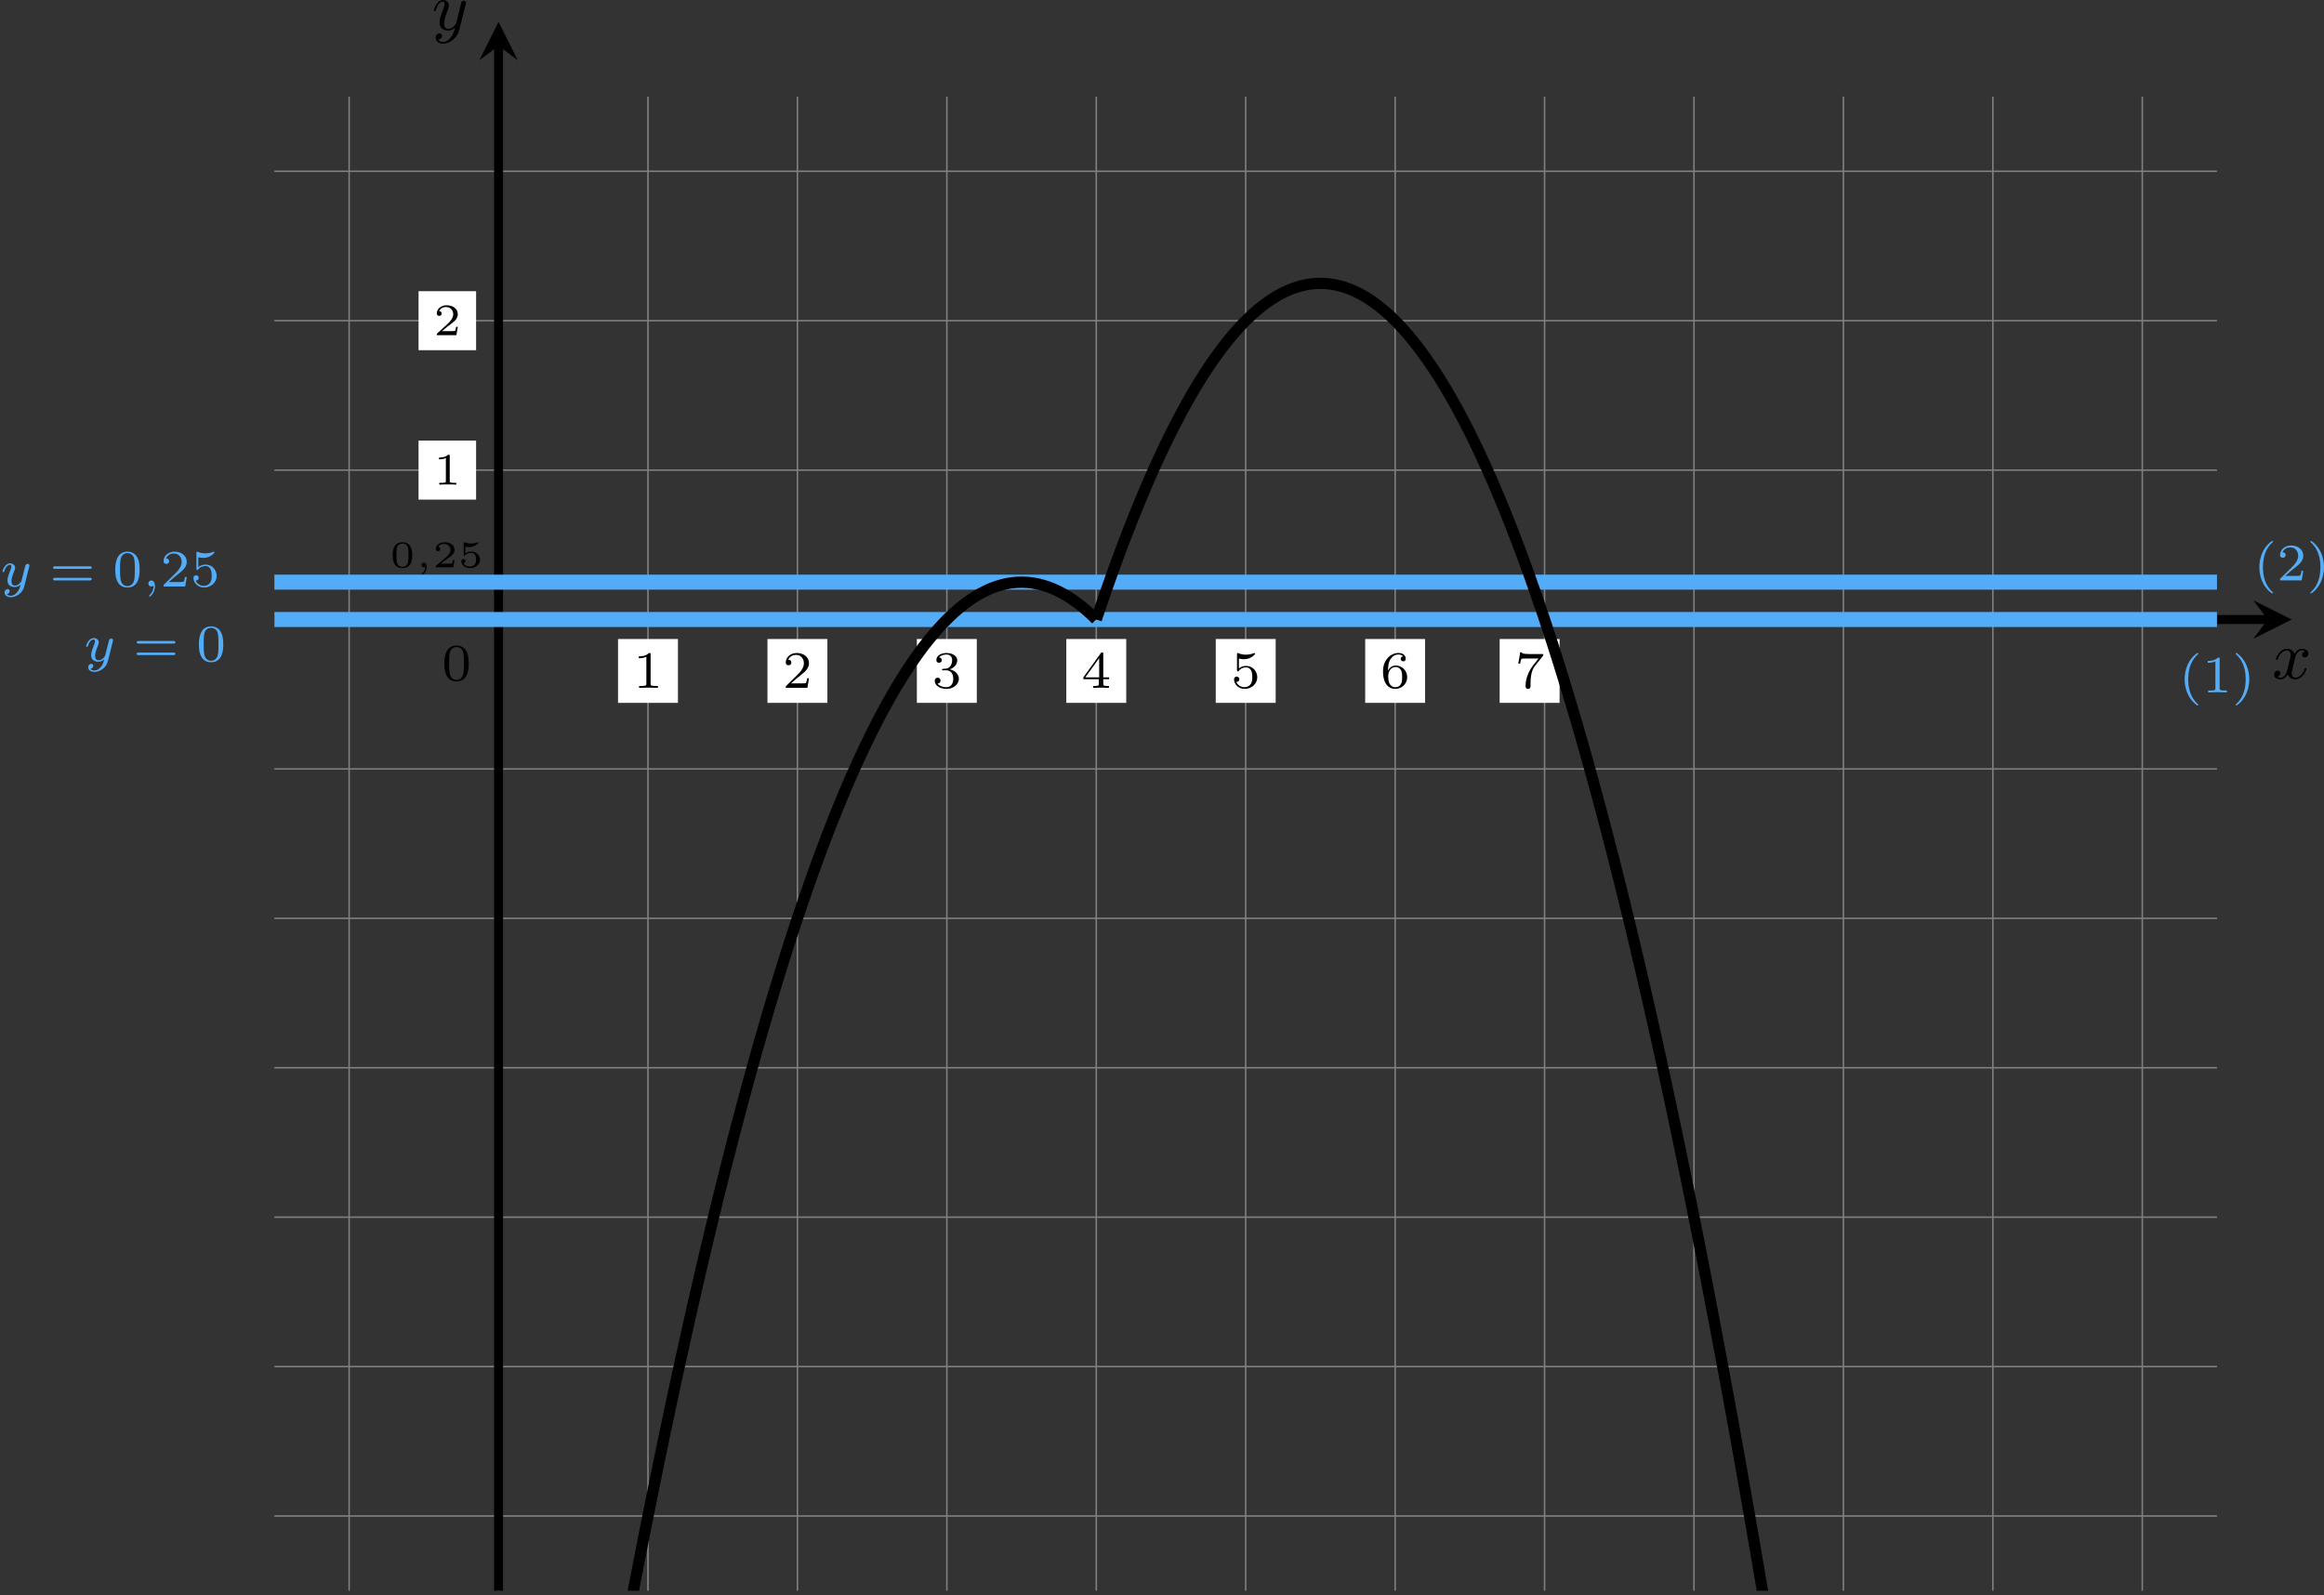 <?xml version='1.0' encoding='UTF-8'?>
<!-- This file was generated by dvisvgm 2.13.3 -->
<svg version='1.1' xmlns='http://www.w3.org/2000/svg' xmlns:xlink='http://www.w3.org/1999/xlink' width='617.203pt' height='423.704pt' viewBox='3.983 109.382 617.203 423.704'>
<rect x="3.983" y="109.382" width="617.203" height="423.704" fill="#333333" stroke="none"/>
<defs>
<clipPath id='clip2'>
<path d='M38.43 265.945V67.516H296.383V265.945ZM296.383 67.516'/>
</clipPath>
<path id='g8-59' d='M1.471-.112C1.471 .272 1.402 .718 .928 1.165C.9 1.193 .879 1.213 .879 1.248C.879 1.297 .934 1.346 .976 1.346C1.074 1.346 1.667 .788 1.667-.042C1.667-.474 1.499-.802 1.179-.802C.948-.802 .781-.621 .781-.404C.781-.181 .941 0 1.186 0C1.353 0 1.465-.112 1.471-.112Z'/>
<path id='g8-121' d='M3.877-2.629C3.905-2.727 3.905-2.741 3.905-2.783C3.905-2.922 3.794-3.006 3.675-3.006C3.599-3.006 3.466-2.971 3.389-2.838C3.368-2.797 3.313-2.573 3.278-2.434L3.131-1.855C3.089-1.688 2.873-.809 2.852-.732C2.845-.732 2.538-.126 1.995-.126C1.52-.126 1.52-.579 1.52-.704C1.52-1.081 1.681-1.52 1.89-2.057C1.974-2.28 2.008-2.364 2.008-2.483C2.008-2.817 1.723-3.075 1.346-3.075C.642-3.075 .328-2.127 .328-2.008C.328-1.918 .425-1.918 .446-1.918C.544-1.918 .551-1.953 .572-2.029C.746-2.608 1.046-2.88 1.325-2.88C1.444-2.88 1.499-2.803 1.499-2.636C1.499-2.476 1.437-2.322 1.402-2.232C1.067-1.381 .997-1.123 .997-.816C.997-.697 .997-.37 1.269-.146C1.485 .035 1.778 .07 1.967 .07C2.246 .07 2.497-.035 2.727-.244C2.636 .139 2.559 .432 2.267 .781C2.078 .997 1.799 1.227 1.43 1.227C1.381 1.227 1.053 1.227 .907 .997C1.283 .955 1.283 .621 1.283 .614C1.283 .391 1.081 .349 1.011 .349C.837 .349 .607 .488 .607 .809C.607 1.165 .941 1.423 1.437 1.423C2.141 1.423 2.999 .879 3.215 .007L3.877-2.629Z'/>
<path id='g10-40' d='M2.476-5.23C1.151-4.296 .802-2.817 .802-1.75C.802-.767 1.095 .76 2.476 1.736C2.532 1.736 2.615 1.736 2.615 1.653C2.615 1.611 2.594 1.597 2.545 1.548C1.618 .711 1.276-.474 1.276-1.743C1.276-3.626 1.995-4.547 2.566-5.063C2.594-5.091 2.615-5.112 2.615-5.147C2.615-5.23 2.532-5.23 2.476-5.23Z'/>
<path id='g10-41' d='M.628-5.23C.579-5.23 .495-5.23 .495-5.147C.495-5.112 .516-5.091 .558-5.042C1.158-4.491 1.827-3.55 1.827-1.75C1.827-.293 1.374 .809 .621 1.492C.502 1.611 .495 1.618 .495 1.653S.516 1.736 .586 1.736C.669 1.736 1.332 1.276 1.792 .404C2.099-.174 2.301-.928 2.301-1.743C2.301-2.727 2.008-4.254 .628-5.23Z'/>
<path id='g10-48' d='M3.599-2.225C3.599-2.992 3.508-3.543 3.187-4.031C2.971-4.352 2.538-4.631 1.981-4.631C.363-4.631 .363-2.727 .363-2.225S.363 .139 1.981 .139S3.599-1.723 3.599-2.225ZM1.981-.056C1.66-.056 1.234-.244 1.095-.816C.997-1.227 .997-1.799 .997-2.315C.997-2.824 .997-3.354 1.102-3.738C1.248-4.289 1.695-4.435 1.981-4.435C2.357-4.435 2.72-4.205 2.845-3.801C2.957-3.424 2.964-2.922 2.964-2.315C2.964-1.799 2.964-1.283 2.873-.844C2.734-.209 2.26-.056 1.981-.056Z'/>
<path id='g10-49' d='M2.336-4.435C2.336-4.624 2.322-4.631 2.127-4.631C1.681-4.191 1.046-4.184 .76-4.184V-3.933C.928-3.933 1.388-3.933 1.771-4.129V-.572C1.771-.342 1.771-.251 1.074-.251H.809V0C.934-.007 1.792-.028 2.05-.028C2.267-.028 3.145-.007 3.299 0V-.251H3.034C2.336-.251 2.336-.342 2.336-.572V-4.435Z'/>
<path id='g10-50' d='M3.522-1.269H3.285C3.264-1.116 3.194-.704 3.103-.635C3.048-.593 2.511-.593 2.413-.593H1.13C1.862-1.241 2.106-1.437 2.525-1.764C3.041-2.176 3.522-2.608 3.522-3.271C3.522-4.115 2.783-4.631 1.89-4.631C1.025-4.631 .439-4.024 .439-3.382C.439-3.027 .739-2.992 .809-2.992C.976-2.992 1.179-3.11 1.179-3.361C1.179-3.487 1.13-3.731 .767-3.731C.983-4.226 1.458-4.38 1.785-4.38C2.483-4.38 2.845-3.836 2.845-3.271C2.845-2.664 2.413-2.183 2.19-1.932L.509-.272C.439-.209 .439-.195 .439 0H3.313L3.522-1.269Z'/>
<path id='g10-51' d='M1.904-2.329C2.448-2.329 2.838-1.953 2.838-1.206C2.838-.342 2.336-.084 1.932-.084C1.653-.084 1.039-.16 .746-.572C1.074-.586 1.151-.816 1.151-.962C1.151-1.186 .983-1.346 .767-1.346C.572-1.346 .377-1.227 .377-.941C.377-.286 1.102 .139 1.946 .139C2.915 .139 3.585-.509 3.585-1.206C3.585-1.75 3.138-2.294 2.371-2.455C3.103-2.72 3.368-3.243 3.368-3.668C3.368-4.219 2.734-4.631 1.96-4.631S.593-4.254 .593-3.696C.593-3.459 .746-3.327 .955-3.327C1.172-3.327 1.311-3.487 1.311-3.682C1.311-3.884 1.172-4.031 .955-4.045C1.2-4.352 1.681-4.428 1.939-4.428C2.253-4.428 2.692-4.275 2.692-3.668C2.692-3.375 2.594-3.055 2.413-2.838C2.183-2.573 1.988-2.559 1.639-2.538C1.465-2.525 1.451-2.525 1.416-2.518C1.402-2.518 1.346-2.504 1.346-2.427C1.346-2.329 1.409-2.329 1.527-2.329H1.904Z'/>
<path id='g10-52' d='M3.689-1.144V-1.395H2.915V-4.505C2.915-4.652 2.915-4.7 2.762-4.7C2.678-4.7 2.65-4.7 2.58-4.603L.272-1.395V-1.144H2.322V-.572C2.322-.335 2.322-.251 1.757-.251H1.569V0C1.918-.014 2.364-.028 2.615-.028C2.873-.028 3.32-.014 3.668 0V-.251H3.48C2.915-.251 2.915-.335 2.915-.572V-1.144H3.689ZM2.371-3.947V-1.395H.53L2.371-3.947Z'/>
<path id='g10-53' d='M1.081-3.891C1.437-3.801 1.646-3.801 1.757-3.801C2.678-3.801 3.222-4.428 3.222-4.533C3.222-4.61 3.173-4.631 3.138-4.631C3.124-4.631 3.11-4.631 3.082-4.61C2.915-4.547 2.545-4.407 2.029-4.407C1.834-4.407 1.465-4.421 1.011-4.596C.941-4.631 .928-4.631 .921-4.631C.83-4.631 .83-4.554 .83-4.442V-2.385C.83-2.267 .83-2.183 .941-2.183C1.004-2.183 1.011-2.197 1.081-2.28C1.381-2.664 1.806-2.72 2.05-2.72C2.469-2.72 2.657-2.385 2.692-2.329C2.817-2.099 2.859-1.834 2.859-1.43C2.859-1.22 2.859-.809 2.65-.502C2.476-.251 2.176-.084 1.834-.084C1.381-.084 .914-.335 .739-.795C1.004-.774 1.137-.948 1.137-1.137C1.137-1.437 .879-1.492 .788-1.492C.774-1.492 .439-1.492 .439-1.116C.439-.488 1.011 .139 1.848 .139C2.741 .139 3.522-.523 3.522-1.402C3.522-2.19 2.922-2.915 2.057-2.915C1.75-2.915 1.388-2.838 1.081-2.573V-3.891Z'/>
<path id='g10-54' d='M1.046-2.28C1.046-2.852 1.095-3.368 1.36-3.794C1.597-4.17 1.974-4.428 2.42-4.428C2.629-4.428 2.908-4.373 3.048-4.184C2.873-4.17 2.727-4.052 2.727-3.85C2.727-3.675 2.845-3.522 3.055-3.522S3.389-3.661 3.389-3.864C3.389-4.268 3.096-4.631 2.406-4.631C1.402-4.631 .377-3.71 .377-2.211C.377-.404 1.227 .139 1.995 .139C2.845 .139 3.585-.509 3.585-1.423C3.585-2.308 2.88-2.964 2.064-2.964C1.506-2.964 1.2-2.594 1.046-2.28ZM1.995-.084C1.646-.084 1.374-.286 1.227-.593C1.123-.802 1.067-1.151 1.067-1.569C1.067-2.246 1.471-2.769 2.029-2.769C2.35-2.769 2.566-2.643 2.741-2.385C2.908-2.12 2.915-1.827 2.915-1.423C2.915-1.025 2.915-.732 2.727-.46C2.559-.216 2.336-.084 1.995-.084Z'/>
<path id='g10-55' d='M3.731-4.212C3.801-4.296 3.801-4.31 3.801-4.491H1.974C1.695-4.491 1.618-4.498 1.367-4.519C1.004-4.547 .99-4.596 .969-4.714H.732L.488-3.222H.725C.739-3.327 .809-3.787 .921-3.857C.976-3.898 1.541-3.898 1.646-3.898H3.166C2.943-3.605 2.587-3.173 2.441-2.978C1.527-1.778 1.444-.669 1.444-.258C1.444-.181 1.444 .139 1.771 .139C2.106 .139 2.106-.174 2.106-.265V-.544C2.106-1.897 2.385-2.518 2.685-2.894L3.731-4.212Z'/>
<path id='g10-61' d='M5.356-2.343C5.461-2.343 5.621-2.343 5.621-2.518C5.621-2.685 5.454-2.685 5.363-2.685H.746C.656-2.685 .488-2.685 .488-2.518C.488-2.343 .649-2.343 .753-2.343H5.356ZM5.363-.809C5.454-.809 5.621-.809 5.621-.976C5.621-1.151 5.461-1.151 5.356-1.151H.753C.649-1.151 .488-1.151 .488-.976C.488-.809 .656-.809 .746-.809H5.363Z'/>
<path id='g9-59' d='M1.345-.07C1.345 .408 1.086 .682 .951 .792C.902 .832 .892 .842 .892 .877C.892 .907 .936 .966 .981 .966C1.046 .966 1.514 .578 1.514-.045C1.514-.384 1.365-.608 1.141-.608C.951-.608 .837-.458 .837-.304C.837-.144 .951 0 1.141 0C1.215 0 1.29-.02 1.345-.07Z'/>
<path id='g5-49' d='M2.146-3.796C2.146-3.975 2.122-3.975 1.943-3.975C1.548-3.593 .938-3.593 .723-3.593V-3.359C.879-3.359 1.273-3.359 1.632-3.527V-.508C1.632-.311 1.632-.233 1.016-.233H.759V0C1.088-.024 1.554-.024 1.889-.024S2.69-.024 3.019 0V-.233H2.762C2.146-.233 2.146-.311 2.146-.508V-3.796Z'/>
<path id='g5-50' d='M3.216-1.118H2.995C2.983-1.034 2.923-.64 2.833-.574C2.792-.538 2.307-.538 2.224-.538H1.106L1.871-1.16C2.074-1.321 2.606-1.704 2.792-1.883C2.971-2.062 3.216-2.367 3.216-2.792C3.216-3.539 2.54-3.975 1.739-3.975C.968-3.975 .43-3.467 .43-2.905C.43-2.6 .687-2.564 .753-2.564C.903-2.564 1.076-2.672 1.076-2.887C1.076-3.019 .998-3.21 .735-3.21C.873-3.515 1.237-3.742 1.65-3.742C2.277-3.742 2.612-3.276 2.612-2.792C2.612-2.367 2.331-1.931 1.913-1.548L.496-.251C.436-.191 .43-.185 .43 0H3.031L3.216-1.118Z'/>
<path id='g11-48' d='M2.994-1.594C2.994-1.953 2.994-3.318 1.694-3.318S.394-1.953 .394-1.594C.394-1.23 .394 .11 1.694 .11S2.994-1.23 2.994-1.594ZM1.694-.055C1.509-.055 1.091-.12 .966-.623C.897-.892 .892-1.245 .892-1.654C.892-2.022 .892-2.366 .971-2.65C1.096-3.068 1.479-3.153 1.694-3.153C2.062-3.153 2.326-2.964 2.426-2.615C2.496-2.361 2.496-1.948 2.496-1.654C2.496-1.315 2.496-.912 2.421-.613C2.291-.13 1.893-.055 1.694-.055Z'/>
<path id='g11-50' d='M2.934-.961H2.725C2.71-.867 2.66-.558 2.58-.508C2.54-.478 2.122-.478 2.047-.478H1.071C1.4-.722 1.768-1.001 2.067-1.2C2.516-1.509 2.934-1.798 2.934-2.326C2.934-2.964 2.331-3.318 1.619-3.318C.946-3.318 .453-2.929 .453-2.441C.453-2.182 .672-2.137 .742-2.137C.877-2.137 1.036-2.227 1.036-2.431C1.036-2.61 .907-2.71 .752-2.725C.892-2.949 1.181-3.098 1.514-3.098C1.998-3.098 2.401-2.809 2.401-2.321C2.401-1.903 2.112-1.584 1.729-1.26L.513-.229C.463-.184 .458-.184 .453-.149V0H2.77L2.934-.961Z'/>
<path id='g11-53' d='M.976-2.745C1.24-2.68 1.465-2.68 1.519-2.68C1.858-2.68 2.107-2.78 2.237-2.849C2.356-2.909 2.695-3.123 2.695-3.233C2.695-3.308 2.64-3.318 2.625-3.318C2.615-3.318 2.605-3.318 2.55-3.293C2.361-3.228 2.052-3.158 1.724-3.158C1.44-3.158 1.166-3.208 .902-3.298C.847-3.318 .837-3.318 .827-3.318C.757-3.318 .757-3.258 .757-3.178V-1.684C.757-1.599 .757-1.534 .852-1.534C.907-1.534 .912-1.544 .956-1.599C1.146-1.818 1.41-1.928 1.748-1.928C2.037-1.928 2.197-1.758 2.267-1.654C2.381-1.484 2.406-1.26 2.406-1.021C2.406-.812 2.386-.533 2.192-.339C1.968-.11 1.684-.095 1.574-.095C1.25-.095 .887-.234 .732-.528C.941-.543 1.011-.692 1.011-.807C1.011-.966 .892-1.086 .732-1.086C.623-1.086 .453-1.021 .453-.792C.453-.304 .932 .11 1.584 .11C2.326 .11 2.934-.389 2.934-1.006C2.934-1.569 2.451-2.092 1.758-2.092C1.445-2.092 1.191-2.012 .976-1.848V-2.745Z'/>
<path id='g4-120' d='M4.411-3.622C4.08-3.56 3.981-3.273 3.981-3.138C3.981-2.968 4.107-2.815 4.331-2.815C4.582-2.815 4.824-3.031 4.824-3.344C4.824-3.757 4.376-3.963 3.954-3.963C3.416-3.963 3.102-3.488 2.995-3.3C2.824-3.739 2.43-3.963 2-3.963C1.04-3.963 .52-2.815 .52-2.582C.52-2.502 .583-2.475 .646-2.475C.726-2.475 .753-2.52 .771-2.573C1.049-3.461 1.641-3.739 1.982-3.739C2.242-3.739 2.475-3.569 2.475-3.147C2.475-2.824 2.089-1.39 1.973-.959C1.901-.681 1.632-.126 1.139-.126C.959-.126 .771-.188 .681-.242C.924-.287 1.103-.493 1.103-.726C1.103-.95 .933-1.049 .762-1.049C.502-1.049 .269-.825 .269-.52C.269-.081 .753 .099 1.13 .099C1.65 .099 1.955-.332 2.089-.574C2.313 .018 2.842 .099 3.084 .099C4.053 .099 4.564-1.067 4.564-1.282C4.564-1.327 4.537-1.39 4.447-1.39C4.349-1.39 4.34-1.354 4.295-1.219C4.098-.574 3.578-.126 3.111-.126C2.851-.126 2.609-.287 2.609-.717C2.609-.915 2.735-1.408 2.815-1.748C2.851-1.91 3.093-2.878 3.111-2.941C3.219-3.264 3.488-3.739 3.945-3.739C4.107-3.739 4.277-3.712 4.411-3.622Z'/>
<path id='g4-121' d='M4.501-3.452C4.51-3.497 4.528-3.551 4.528-3.604C4.528-3.721 4.447-3.865 4.25-3.865C4.133-3.865 3.972-3.793 3.9-3.622C3.891-3.587 3.802-3.219 3.748-3.022L3.3-1.228C3.228-.968 3.228-.95 3.21-.87C3.201-.834 2.824-.126 2.179-.126C1.623-.126 1.623-.69 1.623-.861C1.623-1.264 1.739-1.704 2.125-2.708C2.197-2.914 2.251-3.04 2.251-3.21C2.251-3.649 1.919-3.963 1.479-3.963C.619-3.963 .26-2.69 .26-2.582C.26-2.502 .323-2.475 .386-2.475C.484-2.475 .493-2.529 .529-2.645C.717-3.309 1.076-3.739 1.453-3.739C1.668-3.739 1.668-3.569 1.668-3.443C1.668-3.291 1.632-3.129 1.551-2.914C1.13-1.802 1.013-1.426 1.013-.995C1.013 0 1.82 .099 2.152 .099C2.591 .099 2.905-.134 3.067-.296C2.95 .161 2.851 .565 2.502 1.013C2.233 1.372 1.874 1.614 1.479 1.614C1.228 1.614 .933 1.524 .807 1.273C1.282 1.273 1.345 .879 1.345 .789C1.345 .592 1.201 .466 1.004 .466C.789 .466 .502 .637 .502 1.049C.502 1.515 .915 1.838 1.479 1.838C2.394 1.838 3.371 1.058 3.631 .009L4.501-3.452Z'/>
</defs>
<g id='page13' transform='matrix(2 0 0 2 0 0)'>
<path d='M38.43 256.023H296.383M38.43 236.18H296.383M38.43 216.336H296.383M38.43 196.492H296.383M38.43 176.652H296.383M38.43 156.809H296.383M38.43 136.965H296.383M38.43 117.125H296.383M38.43 97.281H296.383M38.43 77.438H296.383M48.352 265.945V67.516M68.195 265.945V67.516M88.035 265.945V67.516M107.879 265.945V67.516M127.723 265.945V67.516M147.566 265.945V67.516M167.406 265.945V67.516M187.25 265.945V67.516M207.094 265.945V67.516M226.934 265.945V67.516M246.777 265.945V67.516M266.621 265.945V67.516M286.465 265.945V67.516' stroke='#808080' fill='none' stroke-width='.199'/>
<path d='M38.43 136.965H303.117' stroke='#000' fill='none' stroke-width='1.196' stroke-miterlimit='10'/>
<path d='M306.305 136.965L301.207 134.414L303.117 136.965L301.207 139.516'/>
<g transform='matrix(1 0 0 1 235.5 7.846)'>
<use x='68.194' y='136.966' xlink:href='#g4-120'/>
</g>
<path d='M68.195 265.945V60.785' stroke='#000' fill='none' stroke-width='1.196' stroke-miterlimit='10'/>
<path d='M68.195 57.594L65.645 62.695L68.195 60.785L70.746 62.695'/>
<g transform='matrix(1 0 0 1 -8.845 -78.312)'>
<use x='68.194' y='136.966' xlink:href='#g4-121'/>
</g>
<g transform='matrix(1 0 0 1 -14.454 -6.938)'>
<use x='68.194' y='136.966' xlink:href='#g11-48'/>
<use x='71.584' y='136.966' xlink:href='#g9-59'/>
<use x='73.867' y='136.966' xlink:href='#g11-50'/>
<use x='77.257' y='136.966' xlink:href='#g11-53'/>
</g>
<g transform='matrix(1 0 0 1 -7.559 8.082)'>
<use x='68.194' y='136.966' xlink:href='#g10-48'/>
</g>
<path d='M57.57 121.043H65.211V113.203H57.57Z' fill='#fff'/>
<g transform='matrix(1 0 0 1 -8.63 -17.917)'>
<use x='68.194' y='136.966' xlink:href='#g5-49'/>
</g>
<path d='M57.57 101.199H65.211V93.363H57.57Z' fill='#fff'/>
<g transform='matrix(1 0 0 1 -8.63 -37.759)'>
<use x='68.194' y='136.966' xlink:href='#g5-50'/>
</g>
<path d='M84.059 148.035H92.016V139.555H84.059Z' fill='#fff'/>
<g transform='matrix(1 0 0 1 17.857 9.075)'>
<use x='68.194' y='136.966' xlink:href='#g10-49'/>
</g>
<path d='M103.902 148.035H111.859V139.555H103.902Z' fill='#fff'/>
<g transform='matrix(1 0 0 1 37.7 9.075)'>
<use x='68.194' y='136.966' xlink:href='#g10-50'/>
</g>
<path d='M123.742 148.035H131.699V139.555H123.742Z' fill='#fff'/>
<g transform='matrix(1 0 0 1 57.542 9.075)'>
<use x='68.194' y='136.966' xlink:href='#g10-51'/>
</g>
<path d='M143.586 148.035H151.543V139.555H143.586Z' fill='#fff'/>
<g transform='matrix(1 0 0 1 77.385 9.075)'>
<use x='68.194' y='136.966' xlink:href='#g10-52'/>
</g>
<path d='M163.43 148.035H171.387V139.555H163.43Z' fill='#fff'/>
<g transform='matrix(1 0 0 1 97.228 9.075)'>
<use x='68.194' y='136.966' xlink:href='#g10-53'/>
</g>
<path d='M183.274 148.035H191.227V139.555H183.274Z' fill='#fff'/>
<g transform='matrix(1 0 0 1 117.07 9.075)'>
<use x='68.194' y='136.966' xlink:href='#g10-54'/>
</g>
<path d='M201.129 148.035H209.086V139.555H201.129Z' fill='#fff'/>
<g transform='matrix(1 0 0 1 134.929 9.075)'>
<use x='68.194' y='136.966' xlink:href='#g10-55'/>
</g>
<path d='M38.43 132.004H296.383' stroke='#53acf8' fill='none' stroke-width='1.993' stroke-miterlimit='10'/>
<path d='M38.43 136.965H296.383' stroke='#53acf8' fill='none' stroke-width='1.993' stroke-miterlimit='10'/>
<g fill='#53acf8' transform='matrix(1 0 0 1 -66.202 -4.384)'>
<use x='68.194' y='136.966' xlink:href='#g8-121'/>
<use x='74.752' y='136.966' xlink:href='#g10-61'/>
<use x='83.136' y='136.966' xlink:href='#g10-48'/>
<use x='87.107' y='136.966' xlink:href='#g8-59'/>
<use x='89.473' y='136.966' xlink:href='#g10-50'/>
<use x='93.445' y='136.966' xlink:href='#g10-53'/>
</g>
<g fill='#53acf8' transform='matrix(1 0 0 1 -55.095 5.538)'>
<use x='68.194' y='136.966' xlink:href='#g8-121'/>
<use x='74.752' y='136.966' xlink:href='#g10-61'/>
<use x='83.136' y='136.966' xlink:href='#g10-48'/>
</g>
<g fill='#53acf8' transform='matrix(1 0 0 1 233.013 -5.202)'>
<use x='68.194' y='136.966' xlink:href='#g10-40'/>
<use x='71.307' y='136.966' xlink:href='#g10-50'/>
<use x='75.278' y='136.966' xlink:href='#g10-41'/>
</g>
<g fill='#53acf8' transform='matrix(1 0 0 1 223.092 9.68)'>
<use x='68.194' y='136.966' xlink:href='#g10-40'/>
<use x='71.307' y='136.966' xlink:href='#g10-49'/>
<use x='75.278' y='136.966' xlink:href='#g10-41'/>
</g>
<path d='M147.566 136.965C147.566 136.965 148.141 135.25 148.363 134.605C148.582 133.961 148.938 132.938 149.16 132.309C149.383 131.68 149.734 130.688 149.957 130.078C150.18 129.465 150.535 128.5 150.754 127.91C150.977 127.316 151.332 126.379 151.551 125.805C151.773 125.231 152.129 124.32 152.352 123.766C152.57 123.207 152.926 122.328 153.148 121.789C153.367 121.25 153.723 120.398 153.945 119.879C154.164 119.356 154.519 118.535 154.742 118.031C154.965 117.527 155.32 116.731 155.539 116.246C155.762 115.762 156.117 114.996 156.336 114.527C156.559 114.059 156.914 113.32 157.133 112.871C157.356 112.422 157.711 111.711 157.934 111.281C158.152 110.848 158.508 110.168 158.731 109.754C158.949 109.34 159.305 108.688 159.527 108.289C159.75 107.894 160.102 107.269 160.324 106.891C160.547 106.512 160.902 105.918 161.121 105.555C161.344 105.195 161.699 104.629 161.918 104.285C162.141 103.941 162.496 103.406 162.719 103.078C162.938 102.754 163.293 102.246 163.516 101.938C163.734 101.629 164.09 101.148 164.312 100.859C164.535 100.566 164.887 100.117 165.109 99.844C165.332 99.57 165.688 99.148 165.906 98.894C166.129 98.641 166.484 98.246 166.703 98.008C166.926 97.769 167.281 97.406 167.504 97.188C167.723 96.965 168.078 96.629 168.301 96.43C168.52 96.227 168.875 95.918 169.098 95.734C169.32 95.551 169.672 95.269 169.895 95.106C170.117 94.938 170.473 94.688 170.692 94.539C170.914 94.391 171.27 94.168 171.488 94.039C171.711 93.906 172.067 93.715 172.289 93.602C172.508 93.488 172.863 93.32 173.086 93.227C173.305 93.133 173.66 92.996 173.883 92.918C174.106 92.84 174.457 92.731 174.68 92.672C174.902 92.613 175.258 92.535 175.477 92.492C175.699 92.453 176.055 92.398 176.274 92.375C176.496 92.352 176.852 92.328 177.074 92.324C177.293 92.316 177.649 92.324 177.871 92.336C178.09 92.348 178.445 92.379 178.668 92.41C178.891 92.441 179.242 92.504 179.465 92.551S180.043 92.688 180.262 92.754C180.484 92.82 180.84 92.938 181.059 93.023C181.281 93.106 181.637 93.254 181.859 93.356C182.078 93.453 182.434 93.633 182.656 93.75C182.875 93.867 183.231 94.074 183.453 94.211C183.676 94.348 184.027 94.578 184.25 94.734C184.473 94.887 184.828 95.152 185.047 95.324C185.27 95.496 185.625 95.785 185.844 95.977C186.067 96.164 186.422 96.484 186.645 96.691C186.863 96.898 187.219 97.246 187.442 97.473C187.66 97.699 188.016 98.074 188.238 98.316C188.457 98.562 188.813 98.965 189.035 99.227C189.258 99.488 189.613 99.922 189.832 100.199C190.055 100.477 190.41 100.941 190.629 101.238C190.852 101.531 191.207 102.023 191.426 102.34C191.649 102.652 192.004 103.172 192.227 103.504C192.445 103.836 192.801 104.383 193.024 104.734C193.242 105.082 193.598 105.66 193.82 106.027C194.043 106.394 194.395 107 194.617 107.383C194.84 107.769 195.195 108.402 195.414 108.805C195.637 109.211 195.992 109.871 196.211 110.293C196.434 110.711 196.789 111.402 197.012 111.84C197.231 112.281 197.586 113 197.809 113.457C198.027 113.914 198.383 114.66 198.606 115.133C198.828 115.609 199.18 116.383 199.402 116.875C199.625 117.367 199.981 118.172 200.199 118.684C200.422 119.191 200.777 120.027 200.996 120.555C201.219 121.082 201.574 121.941 201.797 122.488C202.016 123.035 202.371 123.922 202.594 124.488C202.813 125.051 203.168 125.969 203.391 126.551C203.613 127.133 203.965 128.078 204.188 128.676C204.41 129.277 204.766 130.25 204.984 130.867C205.207 131.484 205.563 132.488 205.781 133.121C206.004 133.758 206.359 134.789 206.582 135.441C206.801 136.094 207.156 137.156 207.379 137.824C207.598 138.496 207.953 139.586 208.176 140.273S208.75 142.078 208.973 142.785C209.195 143.492 209.551 144.637 209.77 145.359C209.992 146.086 210.348 147.258 210.566 148C210.789 148.742 211.145 149.945 211.367 150.703C211.586 151.465 211.941 152.695 212.164 153.473C212.383 154.25 212.738 155.508 212.961 156.305C213.184 157.098 213.535 158.387 213.758 159.199S214.336 161.332 214.555 162.16C214.777 162.992 215.133 164.336 215.352 165.188C215.574 166.035 215.93 167.41 216.152 168.273C216.371 169.141 216.727 170.543 216.949 171.426C217.168 172.309 217.524 173.742 217.746 174.644C217.969 175.547 218.32 177.004 218.543 177.926C218.766 178.844 219.121 180.332 219.34 181.269C219.563 182.207 219.918 183.723 220.137 184.68C220.359 185.633 220.715 187.18 220.934 188.152C221.156 189.125 221.512 190.699 221.734 191.688C221.953 192.68 222.309 194.281 222.531 195.289C222.75 196.297 223.106 197.93 223.328 198.957C223.551 199.981 223.902 201.641 224.125 202.688C224.348 203.731 224.703 205.418 224.922 206.481C225.145 207.539 225.5 209.258 225.719 210.336C225.941 211.418 226.297 213.16 226.52 214.258C226.738 215.356 227.094 217.129 227.316 218.246C227.535 219.359 227.891 221.164 228.113 222.297C228.336 223.43 228.688 225.258 228.91 226.41C229.133 227.559 229.488 229.418 229.707 230.59C229.93 231.758 230.285 233.644 230.504 234.832C230.727 236.016 231.082 237.934 231.305 239.137C231.524 240.34 231.879 242.285 232.102 243.508C232.32 244.73 232.676 246.703 232.899 247.941C233.121 249.184 233.473 251.184 233.695 252.441C233.918 253.699 234.274 255.73 234.492 257.004C234.715 258.281 235.07 260.34 235.289 261.633C235.512 262.926 235.867 265.012 236.09 266.324C236.309 267.633 236.664 269.75 236.887 271.078C237.106 272.406 237.461 274.551 237.684 275.898C237.906 277.242 238.258 279.418 238.481 280.781C238.703 282.145 239.059 284.348 239.277 285.73C239.5 287.109 239.856 289.34 240.074 290.742C240.297 292.141 240.652 294.398 240.875 295.816C241.094 297.234 241.449 299.52 241.672 300.957C241.891 302.391 242.246 304.707 242.469 306.16C242.691 307.613 243.043 309.957 243.266 311.43C243.488 312.898 243.844 315.273 244.063 316.762C244.285 318.25 244.641 320.652 244.859 322.156C245.082 323.664 245.438 326.094 245.66 327.617C245.879 329.141 246.234 331.602 246.457 333.145C246.676 334.684 247.031 337.172 247.254 338.73C247.477 340.293 247.828 342.809 248.051 344.383C248.274 345.961 248.629 348.508 248.848 350.102C249.07 351.695 249.426 354.27 249.645 355.883C249.867 357.496 250.223 360.098 250.445 361.727C250.664 363.359 251.02 365.988 251.242 367.637C251.461 369.285 251.816 371.945 252.039 373.609C252.258 375.277 252.613 377.965 252.836 379.648C253.059 381.332 253.414 384.047 253.633 385.75C253.856 387.453 254.211 390.195 254.43 391.914C254.652 393.633 255.008 396.406 255.227 398.145C255.449 399.883 255.805 402.684 256.027 404.437C256.246 406.195 256.602 409.023 256.824 410.797C257.043 412.57 257.399 415.43 257.621 417.219C257.844 419.008 258.195 421.895 258.418 423.703C258.641 425.512 258.996 428.43 259.215 430.254C259.438 432.082 259.793 435.027 260.012 436.871C260.234 438.715 260.59 441.687 260.813 443.547C261.031 445.41 261.387 448.41 261.609 450.289C261.828 452.172 262.184 455.199 262.406 457.098C262.629 458.996 262.981 462.055 263.203 463.969C263.426 465.883 263.781 468.969 264 470.902C264.223 472.836 264.578 475.953 264.797 477.902C265.02 479.855 265.375 482.996 265.598 484.965C265.816 486.934 266.172 490.105 266.395 492.094C266.613 494.078 266.969 497.281 267.191 499.285C267.414 501.289 267.766 504.52 267.988 506.539C268.211 508.562 268.566 511.82 268.785 513.859C269.008 515.898 269.363 519.184 269.582 521.242C269.805 523.301 270.16 526.617 270.383 528.691C270.602 530.766 270.957 534.109 271.18 536.203C271.399 538.297 271.754 541.668 271.977 543.777C272.199 545.891 272.551 549.289 272.774 551.418C272.996 553.547 273.352 556.977 273.57 559.125C273.793 561.27 274.149 564.727 274.367 566.891C274.59 569.055 274.945 572.543 275.168 574.723C275.387 576.906 275.742 580.422 275.965 582.621C276.184 584.82 276.539 588.363 276.762 590.582C276.984 592.801 277.336 596.371 277.559 598.605C277.781 600.844 278.137 604.441 278.356 606.695C278.578 608.949 278.934 612.578 279.152 614.848C279.375 617.121 279.731 620.777 279.953 623.066C280.172 625.355 280.527 629.039 280.75 631.348C280.969 633.652 281.324 637.367 281.547 639.691C281.77 642.016 282.121 645.758 282.344 648.102C282.566 650.445 282.922 654.215 283.141 656.574C283.363 658.934 283.719 662.734 283.938 665.113C284.16 667.488 284.516 671.316 284.738 673.715C284.957 676.109 285.313 679.965 285.535 682.379C285.754 684.793 286.109 688.68 286.332 691.109C286.551 693.539 286.906 697.453 287.129 699.902C287.352 702.352 287.707 706.297 287.926 708.762C288.149 711.23 288.504 715.199 288.723 717.684C288.945 720.168 289.301 724.168 289.52 726.672C289.742 729.172 290.098 733.199 290.32 735.723C290.539 738.242 290.895 742.297 291.117 744.836C291.336 747.375 291.691 751.457 291.914 754.016C292.137 756.57 292.488 760.684 292.711 763.258S293.289 769.973 293.508 772.562C293.731 775.156 294.086 779.324 294.305 781.934C294.527 784.543 294.883 788.742 295.106 791.371C295.324 793.996 295.68 798.223 295.902 800.871C296.121 803.516 296.477 807.77 296.699 810.434C296.922 813.094 297.274 817.379 297.496 820.059C297.719 822.742 298.074 827.055 298.293 829.75C298.516 832.449 298.871 836.793 299.09 839.508C299.313 842.223 299.668 846.594 299.891 849.328C300.109 852.062 300.465 856.461 300.688 859.211C300.906 861.961 301.262 866.391 301.484 869.16C301.707 871.93 302.059 876.383 302.281 879.172C302.504 881.957 302.859 886.441 303.078 889.246C303.301 892.051 303.656 896.566 303.875 899.387C304.098 902.211 304.453 906.75 304.676 909.594C304.895 912.434 305.25 917 305.473 919.859C305.691 922.719 306.27 930.191 306.27 930.191' stroke='#000' fill='none' stroke-width='1.494' stroke-miterlimit='10' clip-path='url(#clip2)'/>
<path d='M8.664 970.359C8.664 970.359 9.172 963.816 9.363 961.309C9.559 958.805 9.867 954.801 10.062 952.312C10.254 949.82 10.566 945.84 10.758 943.363C10.953 940.883 11.266 936.922 11.457 934.461C11.652 931.996 11.961 928.059 12.156 925.609C12.348 923.16 12.66 919.242 12.852 916.805C13.047 914.371 13.359 910.477 13.551 908.051C13.746 905.629 14.055 901.758 14.25 899.348C14.441 896.941 14.754 893.086 14.945 890.691C15.141 888.297 15.453 884.469 15.645 882.086C15.84 879.707 16.148 875.898 16.344 873.527C16.535 871.16 16.848 867.375 17.039 865.02C17.234 862.668 17.543 858.902 17.738 856.562C17.934 854.223 18.242 850.48 18.438 848.152C18.629 845.824 18.941 842.105 19.133 839.793C19.328 837.477 19.637 833.781 19.832 831.48C20.027 829.18 20.336 825.504 20.531 823.219C20.723 820.93 21.035 817.277 21.227 815.004C21.422 812.73 21.73 809.098 21.926 806.84S22.43 800.969 22.625 798.723C22.816 796.48 23.129 792.891 23.32 790.656C23.516 788.426 23.824 784.859 24.02 782.641C24.215 780.422 24.523 776.875 24.719 774.672C24.91 772.469 25.223 768.945 25.414 766.754C25.609 764.562 25.918 761.059 26.113 758.883S26.617 753.227 26.812 751.062C27.004 748.898 27.316 745.441 27.508 743.289C27.703 741.141 28.012 737.703 28.207 735.566C28.402 733.434 28.711 730.016 28.906 727.895C29.098 725.773 29.41 722.379 29.602 720.27C29.797 718.16 30.105 714.789 30.301 712.695C30.496 710.598 30.805 707.25 31 705.168C31.191 703.086 31.504 699.758 31.695 697.691C31.891 695.625 32.199 692.316 32.395 690.262C32.59 688.207 32.898 684.926 33.094 682.883C33.285 680.844 33.598 677.582 33.789 675.555C33.984 673.527 34.293 670.289 34.488 668.273C34.684 666.262 34.992 663.043 35.188 661.043C35.379 659.043 35.691 655.844 35.883 653.859C36.078 651.871 36.387 648.699 36.582 646.727C36.777 644.754 37.086 641.602 37.281 639.641C37.473 637.684 37.785 634.551 37.977 632.605C38.172 630.66 38.48 627.551 38.676 625.621C38.867 623.687 39.18 620.602 39.375 618.684C39.566 616.766 39.879 613.699 40.07 611.793C40.266 609.891 40.574 606.848 40.77 604.957C40.961 603.066 41.273 600.043 41.469 598.164C41.66 596.289 41.973 593.289 42.164 591.426C42.359 589.562 42.668 586.582 42.863 584.734C43.055 582.883 43.367 579.926 43.562 578.09C43.754 576.254 44.066 573.32 44.258 571.496C44.453 569.676 44.762 566.762 44.957 564.953C45.148 563.145 45.461 560.254 45.656 558.457C45.848 556.66 46.16 553.793 46.352 552.012C46.547 550.23 46.855 547.383 47.051 545.613C47.242 543.844 47.555 541.02 47.75 539.266C47.941 537.512 48.254 534.707 48.445 532.969C48.641 531.227 48.949 528.445 49.145 526.719C49.336 524.988 49.648 522.23 49.844 520.516C50.035 518.801 50.348 516.066 50.539 514.363C50.734 512.664 51.043 509.949 51.238 508.262C51.43 506.574 51.742 503.883 51.934 502.207C52.129 500.535 52.441 497.863 52.633 496.203C52.828 494.547 53.137 491.895 53.332 490.25C53.523 488.602 53.836 485.977 54.027 484.344C54.223 482.711 54.535 480.105 54.727 478.484C54.922 476.867 55.23 474.281 55.426 472.676C55.617 471.074 55.93 468.512 56.121 466.918C56.316 465.328 56.629 462.785 56.82 461.207C57.016 459.633 57.324 457.113 57.52 455.547C57.711 453.984 58.023 451.488 58.215 449.937C58.41 448.387 58.723 445.91 58.914 444.375C59.109 442.836 59.418 440.383 59.613 438.859C59.805 437.336 60.117 434.906 60.309 433.395C60.504 431.887 60.816 429.477 61.008 427.98C61.203 426.484 61.512 424.098 61.707 422.613C61.898 421.133 62.211 418.766 62.402 417.297C62.598 415.828 62.906 413.484 63.102 412.027C63.297 410.574 63.605 408.25 63.801 406.809C63.992 405.367 64.305 403.07 64.496 401.641C64.691 400.211 65 397.934 65.195 396.52C65.391 395.105 65.699 392.848 65.895 391.449C66.086 390.047 66.398 387.812 66.59 386.426C66.785 385.039 67.094 382.824 67.289 381.453C67.484 380.078 67.793 377.887 67.988 376.527C68.18 375.168 68.492 373 68.684 371.652C68.879 370.305 69.187 368.16 69.383 366.828C69.578 365.492 69.887 363.367 70.082 362.051C70.273 360.73 70.586 358.625 70.777 357.32C70.973 356.016 71.281 353.934 71.477 352.641C71.672 351.352 71.98 349.289 72.176 348.012C72.367 346.734 72.68 344.695 72.871 343.434C73.066 342.168 73.375 340.152 73.57 338.898C73.766 337.648 74.074 335.656 74.27 334.418C74.461 333.18 74.773 331.207 74.965 329.984C75.16 328.762 75.469 326.809 75.664 325.602C75.859 324.391 76.168 322.461 76.363 321.266C76.555 320.066 76.867 318.16 77.059 316.977C77.254 315.797 77.562 313.91 77.758 312.742S78.262 309.707 78.457 308.555C78.648 307.398 78.961 305.555 79.152 304.414C79.348 303.273 79.656 301.453 79.852 300.324C80.047 299.195 80.356 297.398 80.551 296.285C80.742 295.168 81.055 293.395 81.246 292.293C81.441 291.191 81.75 289.437 81.945 288.352C82.141 287.262 82.449 285.531 82.644 284.457C82.836 283.383 83.148 281.672 83.34 280.613C83.535 279.551 83.844 277.863 84.039 276.816C84.231 275.77 84.543 274.102 84.738 273.07C84.93 272.039 85.242 270.391 85.434 269.375C85.629 268.355 85.938 266.73 86.133 265.727C86.324 264.719 86.637 263.117 86.832 262.125C87.023 261.137 87.336 259.555 87.527 258.578C87.723 257.598 88.031 256.039 88.227 255.074C88.418 254.109 88.731 252.574 88.926 251.625C89.117 250.672 89.43 249.16 89.621 248.223C89.816 247.285 90.125 245.793 90.32 244.867C90.512 243.945 90.824 242.473 91.019 241.562C91.211 240.652 91.523 239.207 91.715 238.309C91.91 237.414 92.219 235.984 92.414 235.102C92.606 234.219 92.918 232.816 93.113 231.945C93.305 231.078 93.617 229.691 93.809 228.836C94.004 227.981 94.312 226.621 94.508 225.777C94.699 224.938 95.012 223.598 95.203 222.769C95.398 221.941 95.711 220.625 95.902 219.809C96.098 218.992 96.406 217.699 96.602 216.898C96.793 216.098 97.106 214.82 97.297 214.035C97.492 213.246 97.805 211.996 97.996 211.223C98.191 210.445 98.5 209.219 98.695 208.457C98.887 207.695 99.199 206.488 99.391 205.742C99.586 204.996 99.898 203.809 100.09 203.074C100.285 202.344 100.594 201.176 100.789 200.457C100.981 199.738 101.293 198.598 101.484 197.891C101.68 197.184 101.992 196.062 102.184 195.371C102.379 194.68 102.688 193.582 102.883 192.902C103.074 192.223 103.387 191.144 103.578 190.481C103.773 189.816 104.086 188.762 104.277 188.109C104.473 187.457 104.781 186.426 104.977 185.785C105.168 185.148 105.481 184.137 105.672 183.512C105.867 182.891 106.18 181.898 106.371 181.289C106.566 180.68 106.875 179.711 107.07 179.113C107.262 178.516 107.574 177.57 107.766 176.988C107.961 176.406 108.269 175.481 108.465 174.91C108.66 174.34 108.969 173.438 109.164 172.883C109.356 172.328 109.668 171.445 109.859 170.902C110.055 170.363 110.363 169.504 110.559 168.973C110.754 168.445 111.062 167.609 111.258 167.094C111.449 166.578 111.762 165.762 111.953 165.262C112.148 164.762 112.457 163.969 112.652 163.481C112.848 162.992 113.156 162.219 113.352 161.746C113.543 161.273 113.856 160.523 114.047 160.062C114.242 159.602 114.551 158.875 114.746 158.426C114.941 157.981 115.25 157.273 115.445 156.84C115.637 156.406 115.949 155.723 116.141 155.305C116.336 154.883 116.644 154.223 116.84 153.816C117.035 153.41 117.344 152.769 117.539 152.375C117.731 151.984 118.043 151.367 118.234 150.988C118.43 150.609 118.738 150.012 118.934 149.648C119.129 149.281 119.438 148.707 119.633 148.356C119.824 148.004 120.137 147.449 120.328 147.113C120.523 146.773 120.832 146.242 121.027 145.918C121.223 145.594 121.531 145.086 121.727 144.773C121.918 144.465 122.231 143.977 122.422 143.68C122.617 143.383 122.926 142.918 123.121 142.633C123.316 142.352 123.625 141.906 123.82 141.637C124.012 141.367 124.324 140.945 124.516 140.688C124.711 140.434 125.019 140.031 125.215 139.789C125.41 139.547 125.719 139.168 125.914 138.941C126.106 138.711 126.418 138.355 126.609 138.141C126.805 137.926 127.113 137.59 127.309 137.387C127.504 137.187 127.812 136.875 128.008 136.687C128.199 136.496 128.512 136.207 128.703 136.031C128.898 135.859 129.207 135.59 129.402 135.43C129.594 135.266 129.906 135.02 130.102 134.871C130.293 134.727 130.606 134.5 130.797 134.367C130.992 134.234 131.301 134.031 131.496 133.91C131.688 133.789 132 133.609 132.195 133.504C132.387 133.395 132.699 133.234 132.891 133.145C133.086 133.051 133.394 132.914 133.59 132.832C133.781 132.754 134.094 132.637 134.289 132.574C134.481 132.508 134.793 132.414 134.984 132.363C135.18 132.309 135.488 132.238 135.684 132.199C135.875 132.16 136.188 132.109 136.383 132.086C136.574 132.062 136.887 132.031 137.078 132.02C137.273 132.012 137.582 132.004 137.777 132.008C137.969 132.008 138.281 132.023 138.477 132.039C138.668 132.055 138.981 132.094 139.172 132.125C139.367 132.152 139.676 132.211 139.871 132.254C140.062 132.297 140.375 132.379 140.57 132.438C140.762 132.492 141.074 132.598 141.266 132.668C141.461 132.738 141.769 132.863 141.965 132.945C142.156 133.031 142.469 133.176 142.66 133.273C142.856 133.371 143.168 133.539 143.359 133.652C143.555 133.766 143.863 133.953 144.059 134.078C144.25 134.203 144.562 134.414 144.754 134.555C144.949 134.695 145.262 134.926 145.453 135.078C145.648 135.23 145.957 135.488 146.152 135.652C146.344 135.82 146.656 136.098 146.848 136.277C147.043 136.457 147.547 136.949 147.547 136.949' stroke='#000' fill='none' stroke-width='1.494' stroke-miterlimit='10' clip-path='url(#clip2)'/>
</g>
</svg>